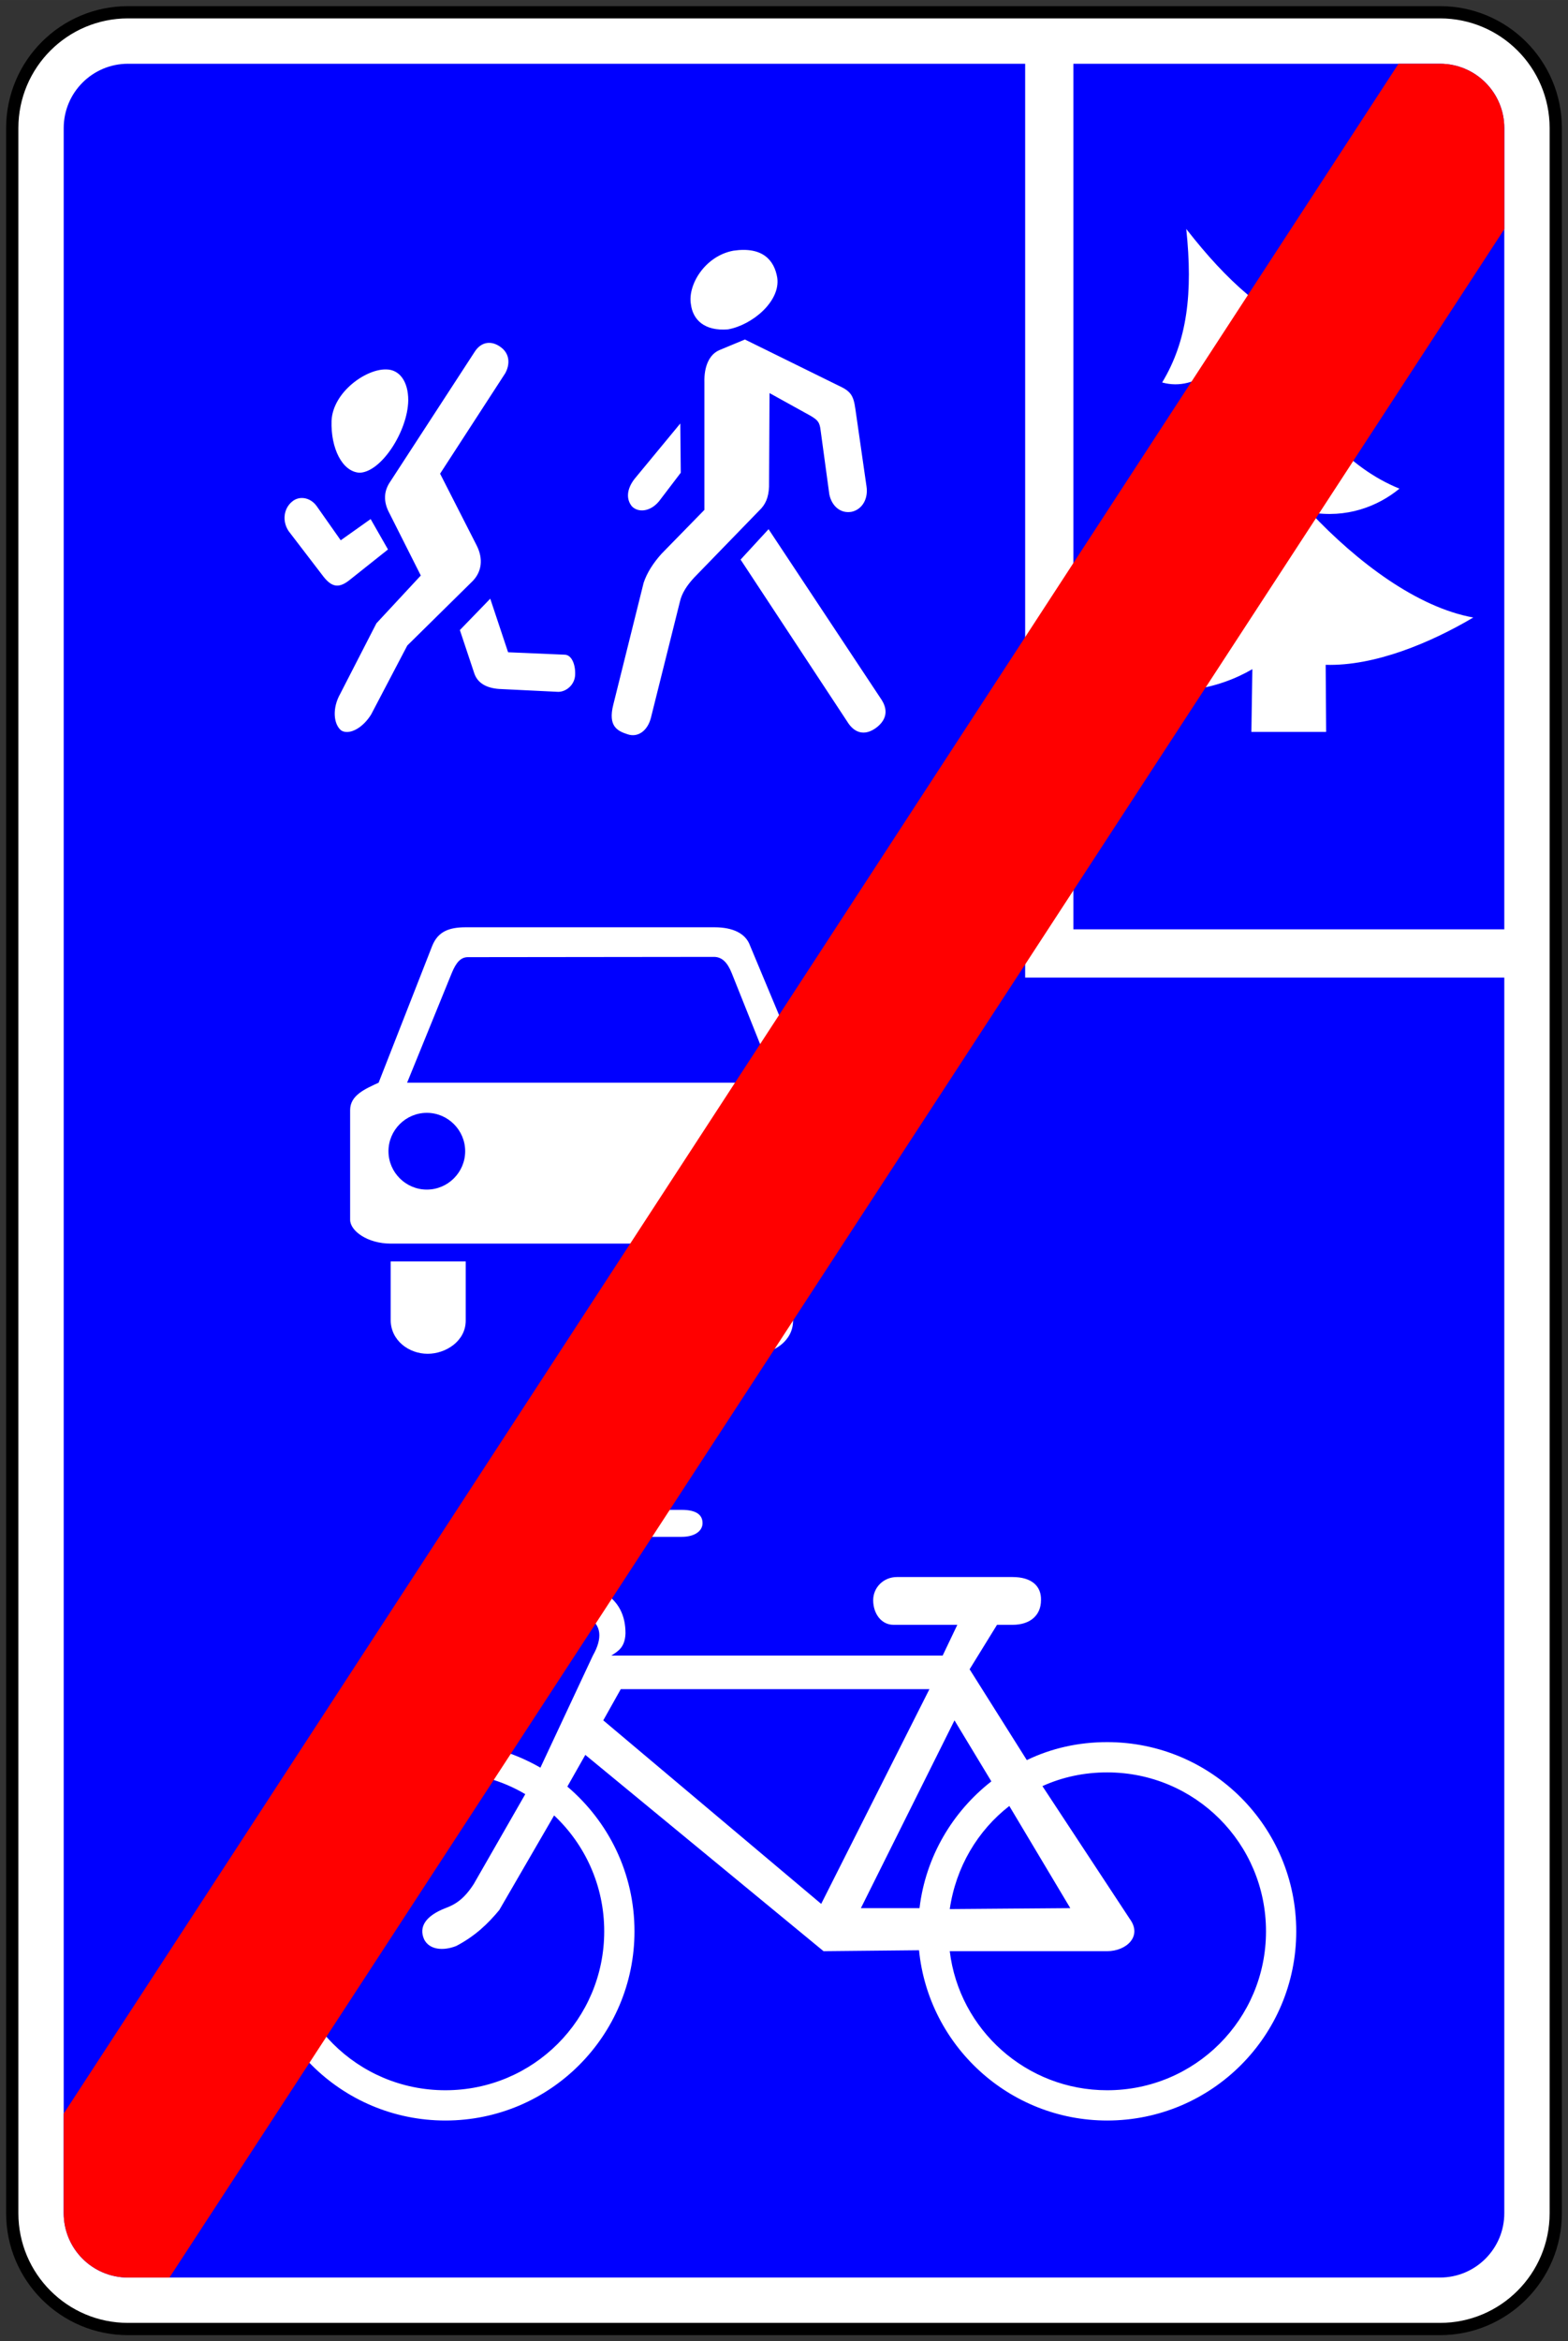 <?xml version="1.0" encoding="UTF-8"?>
<!DOCTYPE svg PUBLIC "-//W3C//DTD SVG 1.0//EN" "http://www.w3.org/TR/2001/REC-SVG-20010904/DTD/svg10.dtd">
<!-- Creator: CorelDRAW 2018 (64-Bit) -->
<svg xmlns="http://www.w3.org/2000/svg" xml:space="preserve" width="128px" height="191px" version="1.0" shape-rendering="geometricPrecision" text-rendering="geometricPrecision" image-rendering="optimizeQuality" fill-rule="evenodd" clip-rule="evenodd"
viewBox="0 0 12800 19099.9"
 xmlns:xlink="http://www.w3.org/1999/xlink">
 <rect x="0" y="0" width="12800" height="19099.9" fill="#333333" stroke="none"/>
 <g id="Layer_x0020_1">
  <g id="_1398497155872">
   <g>
    <path fill="white" stroke="black" stroke-width="100" stroke-miterlimit="22.926" d="M100 1045c0,-521.9 423.1,-945 945,-945l10710 0c521.9,0 945,423.1 945,945l0 17009.9c0,521.9 -423.1,945 -945,945l-10710 0c-521.9,0 -945,-423.1 -945,-945l0 -17009.9z"/>
    <path fill="blue" d="M12280 18054.9c0,290 -235.1,525 -525,525l-10710 0c-289.9,0 -525,-235 -525,-525l0 -17009.9c0,-290 235.1,-525 525,-525l7323.7 0 0 7455 3911.3 0 0 10079.9zm-525 -17534.9c289.9,0 525,235 525,525l0 6536.2 -3517.5 0 0 -7061.2 2992.5 0zm-8603.4 2493.7l0 0c110.2,0 181.1,98.5 181.1,252 -3.9,252 -220.5,586.7 -397.7,590.7 -141.7,-7.9 -236.2,-200.8 -228.4,-425.3 11.9,-232.3 279.6,-421.3 445,-417.4zm-122.1 2815.3l0 0c-70.9,114.2 -181.1,169.3 -244.1,130 -63,-51.2 -74.8,-181.1 -7.9,-299.3l295.3 -574.8 362.3 -389.9 -256 -507.9c-51.2,-94.5 -47.2,-181.1 7.9,-259.9l689.1 -1059.1c51.2,-78.8 133.8,-94.5 212.6,-35.5 74.8,55.1 74.8,141.8 35.5,212.6l-531.6 819 299.2 586.7c55.1,110.3 39.4,212.6 -31.5,287.4l-535.5 527.7 -295.3 563zm-673.3 -1496.2l0 0c-55.1,-82.7 -39.4,-185.1 27.6,-240.2 59,-51.2 149.6,-35.4 200.8,35.4l196.8 279.6 244.2 -173.2 141.7 248 -307.1 244.1c-90.6,74.8 -149.6,67 -220.5,-23.6l-283.5 -370.1zm1716.7 1287.6l0 0c-102.3,-7.9 -173.2,-47.3 -200.7,-126l-118.2 -354.4 248.1 -256 145.6 437.1 460.7 19.7c59.1,0 90.6,82.7 86.6,165.4 -3.9,82.6 -74.8,137.8 -137.8,137.8l-484.3 -23.6zm1913.7 -3575.3l0 0c240.1,-35.4 334.7,78.8 358.3,220.5 27.5,192.9 -204.8,385.9 -401.6,421.3 -193,15.8 -287.5,-78.7 -303.2,-204.7 -27.6,-157.5 114.1,-393.8 346.5,-437.1zm-732.4 2709l0 0c27.6,-82.7 78.7,-161.4 145.7,-236.2l350.4 -358.4 0 -1039.4c-3.9,-130 39.4,-228.4 122.1,-263.9l208.6 -86.6 760 374.1c102.3,47.2 126,78.7 141.7,192.9l90.6 630c15.7,98.4 -31.5,189 -122.1,208.7 -90.5,15.7 -161.4,-47.3 -181.1,-141.8l-70.8 -519.7c-7.9,-70.9 -23.7,-86.6 -82.8,-122.1l-334.6 -185 -4 763.8c-3.9,86.7 -27.5,145.7 -82.7,196.9l-527.6 543.4c-55.1,59.1 -102.3,126 -118.1,200.8l-236.2 945c-27.6,106.3 -106.4,161.4 -189,133.9 -86.7,-27.6 -161.5,-67 -118.2,-240.2l248.1 -996.2zm126 -665.4l0 0c-70.9,86.6 -169.3,94.5 -220.5,43.3 -47.3,-55.2 -47.3,-137.8 19.6,-224.5l374.1 -452.8 3.9 401.7 -177.1 232.3zm1815.2 1618.3l0 0c51.1,78.7 47.2,157.5 -35.5,224.4 -90.5,70.9 -173.2,55.1 -232.3,-27.5l-882 -1338.8 228.4 -248.1 921.4 1390zm-4006.3 4438.1c-187.8,0 -330.9,-102.9 -330.9,-194.6l0 -894.4c0,-120.8 120.8,-172.2 232.6,-223.6l438.2 -1118.1c47,-114 134.2,-149.8 272.8,-149.8l2030.4 0c149.8,0 254.9,49.2 290.7,149.8l467.3 1118.1c102.9,67.1 205.7,120.7 205.7,223.6l0 894.4c0,82.7 -143,194.6 -292.9,194.6l-3313.9 0zm134.2 -1312.6l364.5 -894.5c35.8,-87.2 73.8,-129.7 131.9,-129.7l2012.5 -2.2c60.4,2.2 105.1,42.5 140.9,131.9l357.7 894.5 -3007.5 0zm167.7 2211.5c-152,0 -301.9,-107.4 -301.9,-277.3l0 -476.3 612.7 0 0 483c0,167.7 -163.2,270.6 -310.8,270.6zm2672.1 0c-152,0 -299.6,-107.4 -299.6,-277.3l0 -476.3 610.5 0 0 483c0,167.7 -161.1,270.6 -310.9,270.6zm-2678.8 -1965.6c-172.2,0 -313.1,140.9 -313.1,313.1 0,172.2 140.9,313 313.1,313 172.2,0 313,-140.8 313,-313 0,-172.2 -140.8,-313.1 -313,-313.1zm2683.3 0c-172.2,0 -313,140.9 -313,313.1 0,172.2 140.8,313 313,313 172.2,0 313.1,-140.8 313.1,-313 0,-172.2 -140.9,-313.1 -313.1,-313.1zm-1644.2 5731.6c250.8,235.4 409,571.1 409,945.5 0,717.7 -578.8,1296.5 -1296.5,1296.5 -717.7,0 -1296.6,-578.8 -1296.6,-1296.5 0,-717.8 578.9,-1296.6 1296.6,-1296.6 239.2,0 463.1,65.6 652.1,177.5l-420.6 733.2c-77.2,119.6 -146.6,165.9 -231.5,196.8 -158.2,61.7 -220,150.4 -173.7,254.6 42.5,84.9 154.4,96.5 262.4,54 154.4,-81 258.6,-181.3 351.2,-293.2l447.6 -771.8zm108 -235.3c335.7,285.5 548,706.1 548,1180.8 0,852.7 -690.7,1543.4 -1543.5,1543.4 -852.8,0 -1543.5,-690.7 -1543.5,-1543.4 0,-852.8 690.7,-1543.5 1543.5,-1543.5 281.7,0 547.9,77.1 775.6,208.3l428.3 -914.5c81,-142.8 69.5,-250.8 -38.6,-312.6l-165.9 -100.3c-208.4,-138.9 -208.4,-374.3 -50.2,-617.4 111.9,-138.9 231.6,-158.2 405.2,-158.2l575 0c115.7,0 169.7,38.6 169.7,108 0,65.6 -65.6,112 -169.7,112l-636.7 0c-115.8,0 -181.4,73.3 -181.4,196.7 0,88.8 42.4,181.4 142.8,235.4 169.8,84.9 216,220 216,355 -3.8,115.8 -61.7,146.7 -115.7,181.4l2705 0 119.6 -250.8 -521 0c-100.3,0 -165.9,-92.6 -165.9,-200.7 0,-104.2 84.9,-189 193,-189l945.4 0c154.3,0 235.3,73.3 231.5,189 0,123.5 -88.8,200.7 -231.5,200.7l-127.4 0 -223.8 362.7 466.9 740.9c200.7,-96.5 420.6,-146.6 656,-146.6 852.8,0 1543.5,690.7 1543.5,1543.5 0,852.7 -690.7,1543.4 -1543.5,1543.4 -798.8,0 -1458.6,-609.7 -1535.8,-1389.1l-779.4 7.7 -1944.8 -1601.4 -146.7 258.6zm3878.1 -3.9c162,-73.3 339.5,-111.9 528.6,-111.9 717.7,0 1296.6,578.8 1296.6,1296.6 0,717.7 -578.9,1296.5 -1296.6,1296.5 -659.9,0 -1207.8,-493.9 -1285,-1134.5l1285 0c154.3,0 289.4,-119.6 185.2,-262.4l-713.8 -1084.3zm-756.4 1003.3c50.2,-343.5 227.7,-640.6 486.2,-841.2l497.8 833.5 -984 7.7zm-2828.4 -1539.7l142.8 -254.6 2519.7 0 -883.6 1751.8 -1778.9 -1497.2zm3168 497.8c-316.4,247 -536.3,613.6 -586.5,1034.2l-478.5 0 764 -1532 301 497.8zm2130.6 -9073.3c-283.5,165.4 -669.4,240.2 -1015.9,110.3 425.3,-374.1 555.2,-626.1 811.1,-1287.6 -212.6,137.8 -433.1,192.9 -689,200.8 354.3,-283.5 523.7,-819 570.9,-1460.8 -137.8,98.5 -271.7,137.8 -413.4,98.5 204.7,-338.7 252,-728.5 196.8,-1252.2 338.7,433.1 634,693 1090.7,909.6 -118.1,78.7 -236.2,126 -405.5,133.8 322.8,539.5 637.9,905.7 1055.2,1075 -177.2,145.7 -433.1,244.1 -728.4,192.9 385.9,409.5 874.1,775.7 1330.9,858.4 -346.6,204.8 -803.3,397.7 -1204.9,385.9l3.9 547.3 -610.3 0 7.9 -511.9z"/>
    <path fill="red" d="M12280 1045c0,-290 -235.1,-525 -525,-525l-338.6 0 -10896.4 16722.7 0 812.2c0,290 235.1,525 525,525l338.6 0 10896.4 -16710.5 0 -824.4z"/>
   </g>
  </g>
 </g>
</svg>
